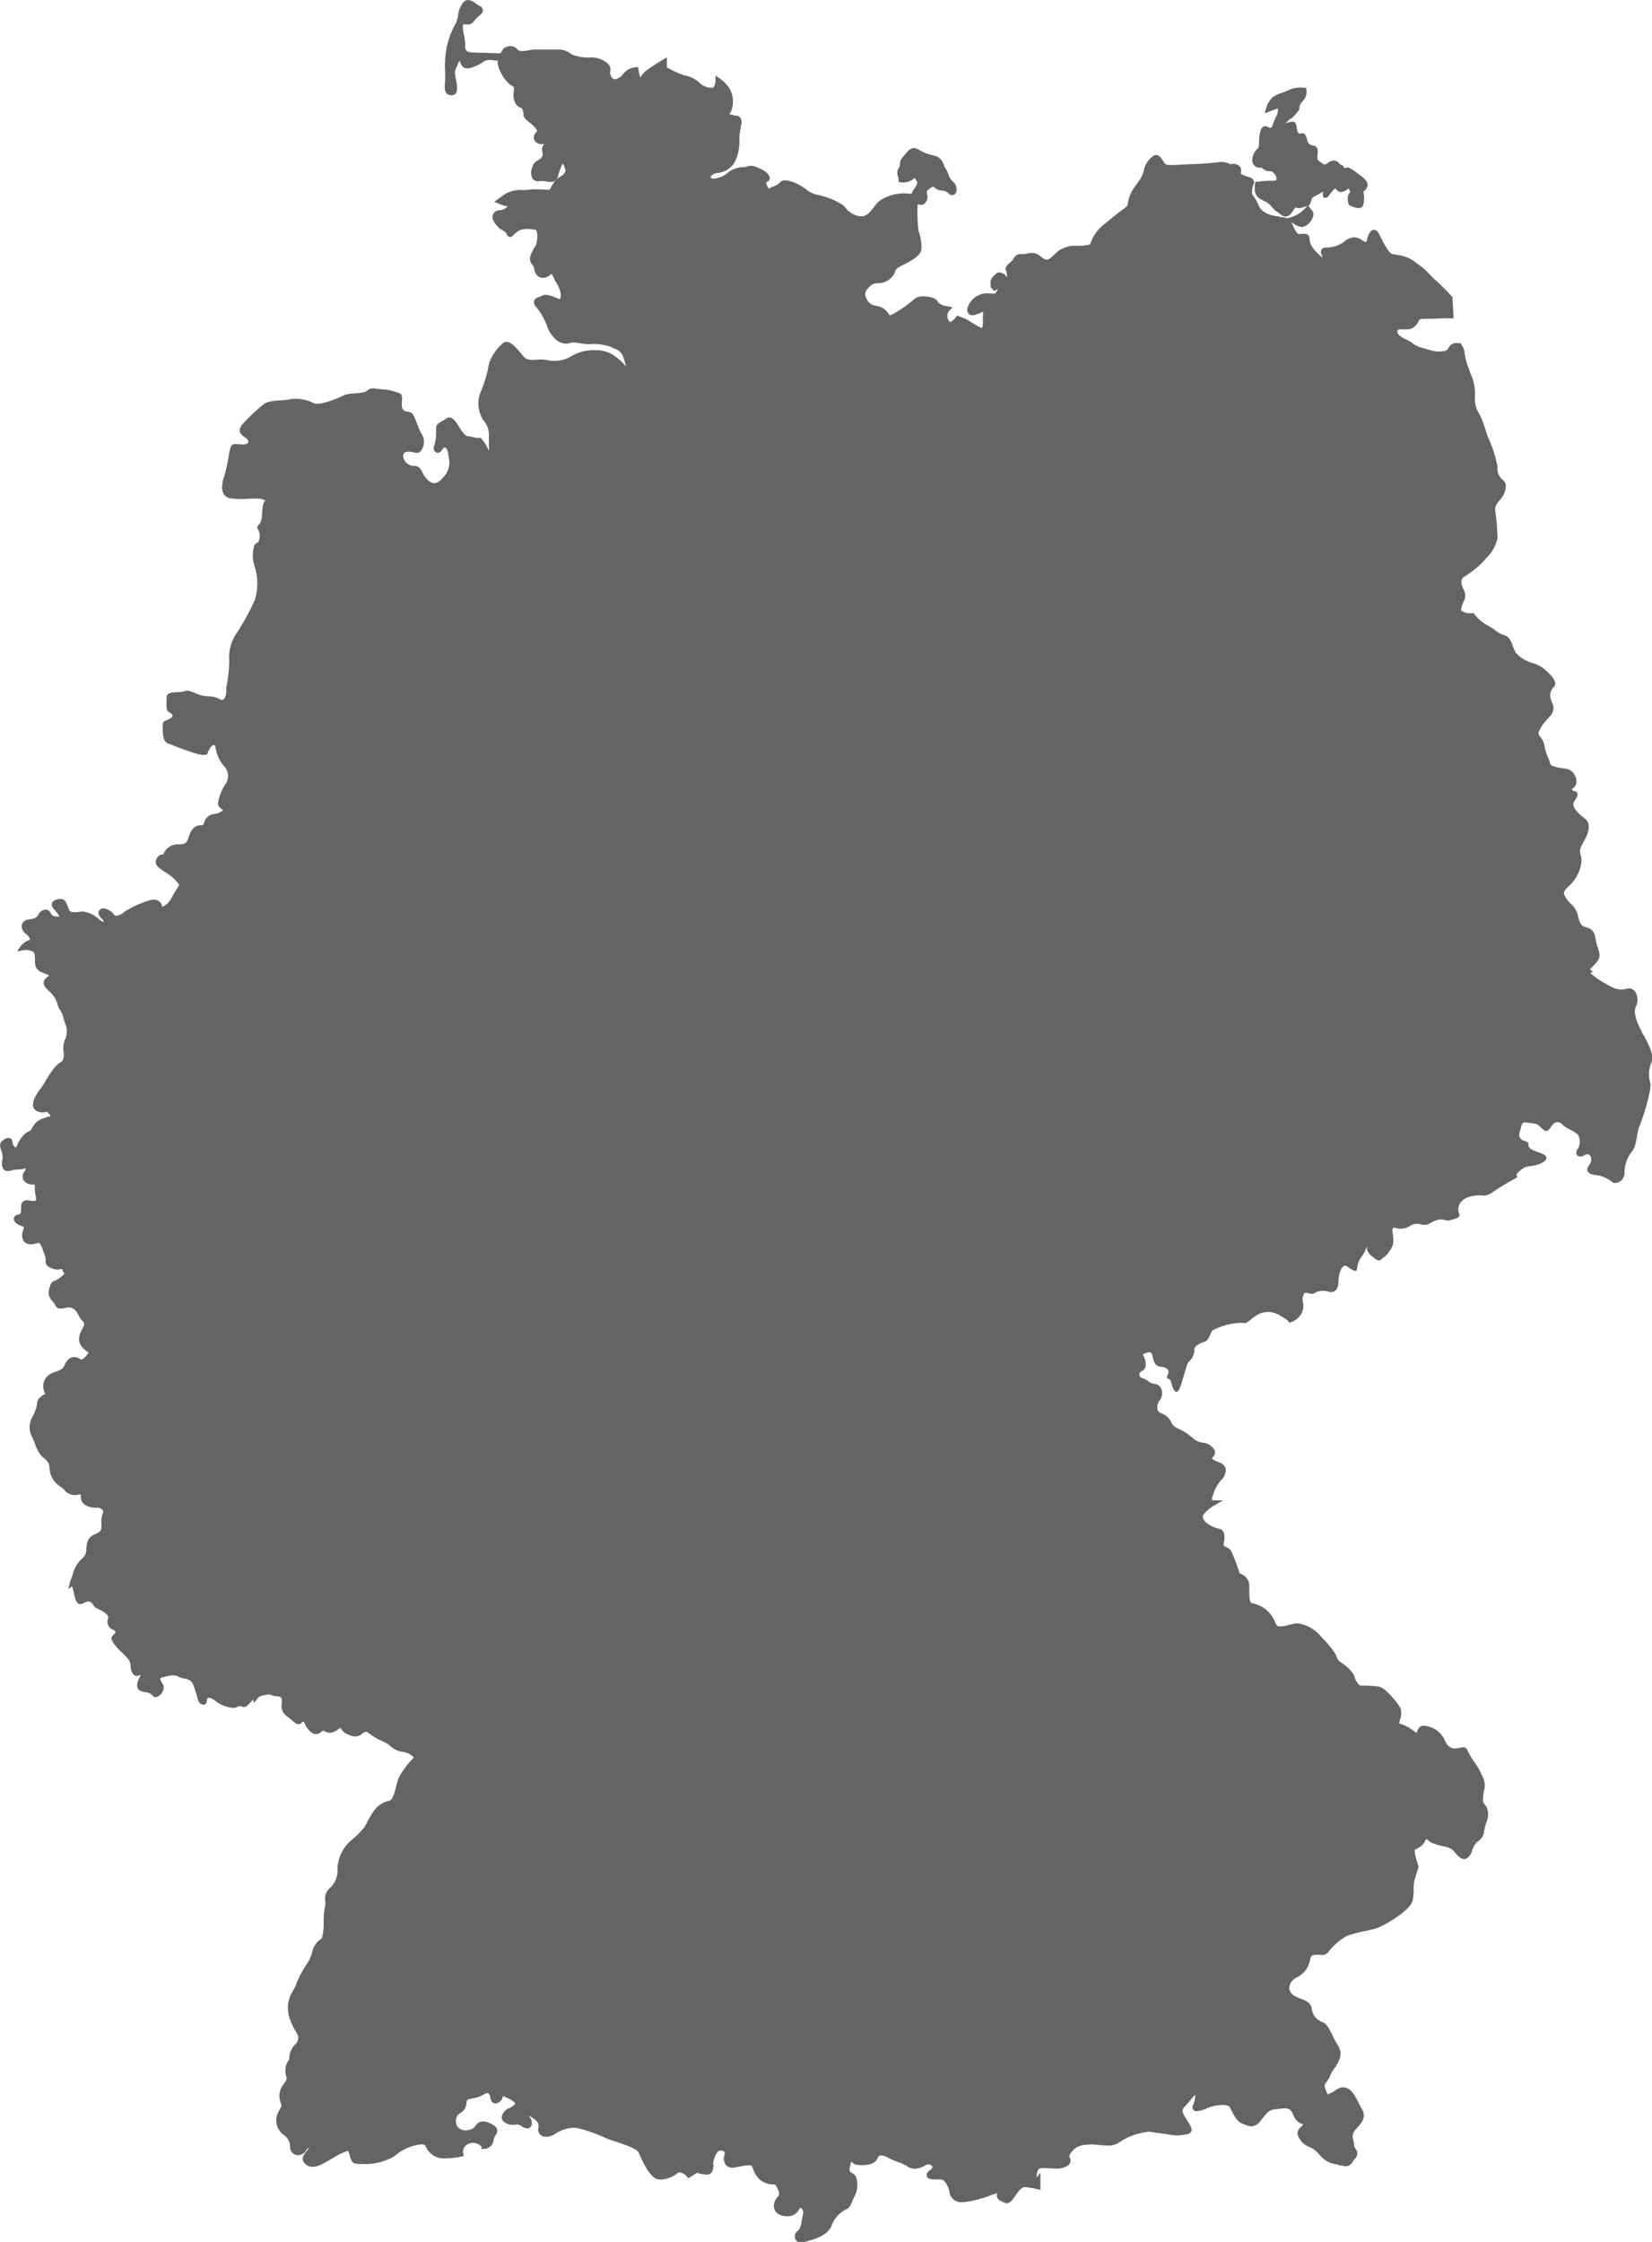 <svg id="Gruppe_2" data-name="Gruppe 2" xmlns="http://www.w3.org/2000/svg" xmlns:xlink="http://www.w3.org/1999/xlink" width="119.167" height="161.681" viewBox="0 0 119.167 161.681">
  <defs>
    <clipPath id="clip-path">
      <rect id="Rechteck_79" data-name="Rechteck 79" width="119.167" height="161.681" fill="#646464"/>
    </clipPath>
  </defs>
  <g id="Gruppe_1" data-name="Gruppe 1" clip-path="url(#clip-path)">
    <path id="Pfad_5" data-name="Pfad 5" d="M118.573,74.7c-.281-.566-.845-1.555-.563-2.121s0-1.483-.707-1.271-1.273-.283-1.7-.495a5.7,5.7,0,0,1-.895-.651l.2-.068-.222-.2a4.132,4.132,0,0,0,.5-.525c.268-.354.25-.5.028-1.162a3.737,3.737,0,0,1-.115-.475c-.07-.37-.136-.721-.655-.85-.439-.11-.5-.351-.627-.876l-.011-.045a1.67,1.67,0,0,0-.506-.8,2.153,2.153,0,0,1-.362-.445c-.212-.37-.168-.414.252-.832a2.789,2.789,0,0,0,.9-1.855c-.018-.127-.04-.235-.06-.333a.864.864,0,0,1,.042-.686c.028-.058.066-.126.107-.2.276-.5.738-1.341.118-1.8-.694-.522-.942-.932-.735-1.221.225-.317.281-.476.213-.607a.223.223,0,0,0-.2-.12h-.006c-.065-.024-.167-.078-.19-.148l0,0c.012-.012.032-.026.047-.038a.894.894,0,0,0,.214-.216.753.753,0,0,0-.011-.677.851.851,0,0,0-.609-.534l-.2-.031c-.26-.038-.952-.141-.986-.314a2.935,2.935,0,0,0-.173-.5,3.224,3.224,0,0,1-.25-.826,1.193,1.193,0,0,0-.285-.612c-.14-.182-.2-.257-.086-.481a2.763,2.763,0,0,1,.511-.746c.071-.078.15-.166.241-.277a.827.827,0,0,0,.165-1c-.018-.05-.04-.1-.059-.165a.872.872,0,0,1,.145-.919.343.343,0,0,0,.141-.277c.007-.346-.493-.818-.914-1.153a2.8,2.8,0,0,0-.687-.325,2.485,2.485,0,0,1-1.243-.751,3.732,3.732,0,0,1-.24-.546c-.125-.335-.231-.624-.65-.744a1.655,1.655,0,0,1-.577-.317,3.664,3.664,0,0,0-.593-.377,3.1,3.1,0,0,1-.922-.792l-.062-.081-.1.006s-.036,0-.087,0a.984.984,0,0,1-.68-.177.172.172,0,0,1-.025-.161,2.707,2.707,0,0,1,.169-.5.849.849,0,0,0,.027-.825c-.316-.635-.162-.846.007-.958a7.089,7.089,0,0,0,1.456-1.171l.13-.16a2.93,2.93,0,0,0,.829-1.443,16.277,16.277,0,0,0-.144-1.867c-.057-.343-.023-.5.313-.908a1.531,1.531,0,0,0,.434-1.019.651.651,0,0,0-.25-.45,1.048,1.048,0,0,1-.353-.841v-.19H108a8.825,8.825,0,0,0-.574-1.824,4.674,4.674,0,0,1-.257-.7c-.094-.29-.19-.591-.291-.825-.045-.106-.1-.218-.158-.335a2.026,2.026,0,0,1-.328-1.24,3.45,3.45,0,0,0-.324-1.71c-.046-.126-.086-.234-.1-.29l0-.016-.007-.014a4.091,4.091,0,0,1-.3-1.069,1.4,1.4,0,0,0-.245-.687l-.056-.091h-.123a.963.963,0,0,0-.17-.016.609.609,0,0,0-.529.279l-.041.061a.421.421,0,0,1-.368.246,1.7,1.7,0,0,1-.328.032,2.356,2.356,0,0,1-.741-.132c-.113-.037-.228-.07-.342-.1a2.013,2.013,0,0,1-.758-.32,1.991,1.991,0,0,0-.492-.3,2.216,2.216,0,0,1-.47-.275.511.511,0,0,1-.216-.362l.024-.021c.1-.09.1-.093.392-.093h.244a.783.783,0,0,0,.668-.269,1.172,1.172,0,0,0,.211-.3c.071-.131.088-.162.237-.175.186-.017.351-.017.526-.017s.382,0,.636-.018c.14-.01.331-.015.568-.015.127,0,.254,0,.369,0l.2,0-.011-.2-.07-1.259,0-.068-.046-.051a16.288,16.288,0,0,0-1.157-1.153,4.03,4.03,0,0,1-.393-.383,4.811,4.811,0,0,0-.745-.683c-.1-.064-.183-.129-.265-.192a2.457,2.457,0,0,0-1.145-.543c-.144-.029-.259-.046-.354-.06-.342-.052-.363-.055-.657-.494a5.812,5.812,0,0,1-.387-.707c-.171-.352-.284-.585-.513-.585a.286.286,0,0,0-.093.016c-.237.079-.377.492-.457.869a.834.834,0,0,1-.3-.141,1.043,1.043,0,0,0-.583-.206,1.263,1.263,0,0,0-.774.358,2.244,2.244,0,0,1-1.292.381.311.311,0,0,0-.285.141c-.1.161-.017.366.093.587a2.433,2.433,0,0,1-.381-.319c-.509-.509-.579-.813-.579-1.067,0-.08-.029-.341-.406-.341-.064,0-.135.006-.205.014s-.115.012-.166.012a.2.2,0,0,1-.06-.005,2.116,2.116,0,0,1-.356-.611c-.036-.079-.07-.153-.1-.213l0-.009c.053.029.105.062.158.095a1.121,1.121,0,0,0,.575.227.549.549,0,0,0,.246-.058,1.211,1.211,0,0,0,.587-.761.44.44,0,0,0-.114-.391A.827.827,0,0,1,94.494,15l-.115-.189.012,0,.076-.031L94.5,14.7l.012-.032.009-.024c.031-.078.052-.143.071-.2.057-.173.067-.2.331-.336.134-.066.227-.12.3-.161a.527.527,0,0,1,.244-.1c-.012.034-.024.072-.035.115a.26.26,0,0,0,.029.232l.057.072.1,0c.116,0,.171-.072.319-.266a2.438,2.438,0,0,1,.361-.41.191.191,0,0,1,.024-.017l.029.038a.549.549,0,0,0,.267.22.347.347,0,0,0,.112.018,1,1,0,0,0,.546-.262.873.873,0,0,1,.119.279c-.28.219-.152.726-.122.828l.021.075.068.038a1.605,1.605,0,0,0,.627.2.339.339,0,0,0,.355-.253,1.954,1.954,0,0,0,0-.936h0a.757.757,0,0,0,.264-.3c.186-.372-.211-.669-.562-.93-.066-.05-.133-.1-.2-.149a2.823,2.823,0,0,0-.536-.34l-.07-.034-.073.024a.5.5,0,0,1-.148.031c-.032,0-.043,0-.119-.126l-.04-.067-.076-.02a.422.422,0,0,1-.215-.174l-.025-.034-.037-.02c-.023-.012-.037-.02-.054-.03a.489.489,0,0,0-.249-.072.689.689,0,0,0-.383.151,1.085,1.085,0,0,1-.21.116.215.215,0,0,1-.075.016c-.052,0-.1-.037-.192-.107a1.7,1.7,0,0,0-.207-.144c-.124-.07-.121-.221-.084-.572l0-.02c.037-.372-.11-.48-.343-.527a.9.9,0,0,1-.1-.026c-.16-.054-.249-.084-.335-.431-.048-.191-.108-.428-.335-.428a.411.411,0,0,0-.118.021.278.278,0,0,1-.084.016c-.076,0-.172-.15-.2-.429-.018-.176-.045-.442-.31-.442a.781.781,0,0,0-.194.035l-.115.029a.637.637,0,0,0-.227.085,2.184,2.184,0,0,0,.2-.186.9.9,0,0,1,.208-.175c.056-.023.17-.07.584-.6l.041-.052V7.848a.731.731,0,0,1,.252-.562.943.943,0,0,0,.263-.808l-.027-.134-.135-.017a2.109,2.109,0,0,0-.25-.013,1.96,1.96,0,0,0-.848.172,4.607,4.607,0,0,1-.507.207A2.456,2.456,0,0,0,91.824,7a1.713,1.713,0,0,0-.492.807l-.1.358.35-.128.593-.216a1,1,0,0,1-.12.588,5.217,5.217,0,0,0-.222.52l-.082.217-.052.059a.042.042,0,0,1-.039.018A.384.384,0,0,1,91.5,9.17a.5.5,0,0,0-.225-.069c-.253,0-.332.282-.366.4a2.852,2.852,0,0,0-.084.719v.028l-.006.111a.689.689,0,0,1-.073.331,1.168,1.168,0,0,0-.409.842.522.522,0,0,0,.44.555l.17.023.012-.053.025.008s.03.027.049.044a.828.828,0,0,0,.623.247c.183,0,.426.3.426.533,0,.055,0,.148-.215.148a7.128,7.128,0,0,0-1.148.071h-.156l-.03.173c-.014.158-.022.291-.022.4a.8.8,0,0,0,.53.732l.061.034.122.068a1.327,1.327,0,0,1,.489.372,1.671,1.671,0,0,0,.463.424c.072.051.153.108.248.181a.507.507,0,0,0,.314.123c.245,0,.394-.212.538-.417.037-.053.076-.109.119-.163a.987.987,0,0,1,.066-.078.547.547,0,0,0,.225.049.638.638,0,0,0,.077,0,2.434,2.434,0,0,0,.54-.166l-.115.133-.033.04-.028.035a2.392,2.392,0,0,1-.963.61l-.325.08a1.478,1.478,0,0,0-.538-.084v-.041a3.146,3.146,0,0,1-.551-.092,1.52,1.52,0,0,1-.876-.534,5.152,5.152,0,0,0-.555-1,1.609,1.609,0,0,1,.14-.782l.034-.1-.069-.082c-.058-.17-.252-.232-.477-.3-.367-.119-.471-.186-.441-.289a.447.447,0,0,0-.056-.412.625.625,0,0,0-.526-.2h-.094l-.03.039-.183-.081a1.332,1.332,0,0,0-.506-.1,1.632,1.632,0,0,0-.226.016c-.493.07-1.534.14-1.952.14-.129,0-.318.012-.537.026-.274.017-.585.037-.844.037a1.232,1.232,0,0,1-.443-.043.907.907,0,0,1-.225-.276c-.12-.188-.257-.4-.485-.4a.365.365,0,0,0-.165.041,1.668,1.668,0,0,0-.733,1.107,2.274,2.274,0,0,1-.4.8c-.042.06-.088.126-.137.2a2.7,2.7,0,0,0-.6,1.308c0,.2-.125.293-.364.463l-.127.092c-.207.157-.675.535-1.051.839l-.367.3a2.931,2.931,0,0,0-.767,1.148l-.008.026c-.04.124-.047.146-.471.2-.146.018-.3.021-.47.025a2.092,2.092,0,0,0-1.4.372c-.112.1-.209.188-.3.272-.244.231-.378.35-.528.35a.39.39,0,0,1-.121-.022.941.941,0,0,1-.3-.188.955.955,0,0,0-.654-.274,1.285,1.285,0,0,0-.276.033,2.161,2.161,0,0,1-.479.054.539.539,0,0,0-.56.317,1.425,1.425,0,0,1-.279.306.916.916,0,0,0-.3.378l-.021.068.028.065a.987.987,0,0,1,.078.543.563.563,0,0,0-.319-.3.494.494,0,0,0-.221-.062.409.409,0,0,0-.3.157c-.03.03-.066.065-.113.105a.637.637,0,0,0-.215.611c0,.043.006.088.006.135v.078l.055.055.106.106.1.1.127-.073c.018-.011.094-.056.19-.119a1.175,1.175,0,0,0-.13.177l-.033.056a1.363,1.363,0,0,1-.09.14h-.044l-.095,0c-.057,0-.126,0-.212,0a1.476,1.476,0,0,0-1.347.492c-.213.256-.4.619-.282.87a.354.354,0,0,0,.339.2.857.857,0,0,0,.3-.063,4.137,4.137,0,0,0,.405-.166.258.258,0,0,1,.07-.022v0a3.956,3.956,0,0,0-.025.433c0,.058,0,.116,0,.173a1.471,1.471,0,0,1-.05.562.464.464,0,0,1-.171-.058,6.519,6.519,0,0,1-.62-.355,3.109,3.109,0,0,0-.525-.287l-.354-.141-.137-.054-.087.119c-.1.142-.309.339-.424.339-.033,0-.067-.034-.1-.1a.6.6,0,0,1,.036-.7l.242-.254-.343-.065a1.345,1.345,0,0,1-.7-.283c-.087-.347-.712-.438-1.032-.438a1.02,1.02,0,0,0-.7.209,8.241,8.241,0,0,1-1.561,1.089,1.757,1.757,0,0,1-.2.072,1.67,1.67,0,0,1-.127-.194,1.226,1.226,0,0,0-.847-.492,2.517,2.517,0,0,1-.312-.092.953.953,0,0,1-.433-.56.514.514,0,0,1,.025-.431c.265-.4.5-.551.833-.551a1.3,1.3,0,0,0,1.244-.789c.051-.249.236-.353.534-.5l.073-.036c.634-.313,1.231-.662,1.3-1.092a3.254,3.254,0,0,0-.17-1.252c-.018-.064-.033-.121-.045-.167a11.34,11.34,0,0,1-.065-1.51c0-.071.006-.152.012-.236,0-.047.007-.093.01-.141a.393.393,0,0,0,.229.075.424.424,0,0,0,.329-.167.675.675,0,0,0,.124-.557c-.059-.292-.059-.292.271-.512a.359.359,0,0,1,.167-.077c.017,0,.044.024.088.064a.685.685,0,0,0,.3.181,1.872,1.872,0,0,0,.246.041.615.615,0,0,1,.444.191.393.393,0,0,0,.279.133.318.318,0,0,0,.3-.23.714.714,0,0,0-.251-.75,1.111,1.111,0,0,1-.319-.523,1.683,1.683,0,0,0-.215-.432,1,1,0,0,1-.117-.245.922.922,0,0,0-.694-.672,3.33,3.33,0,0,1-1.08-.4.761.761,0,0,0-.388-.139c-.246,0-.407.19-.7.533-.272.316-.3.45-.3.616a.549.549,0,0,1-.075.268.7.7,0,0,0-.064.64.587.587,0,0,1,.044.223v.161l.158.027a1.054,1.054,0,0,0,.154.01,1.243,1.243,0,0,0,.772-.261c.035-.028.061-.047.082-.061l.006.011a1.609,1.609,0,0,0,.138.228c.1.138-.111.445-.226.61-.024.033-.045.064-.063.091a.45.45,0,0,0-.076.2c-.1,0-.2-.008-.289-.015s-.2-.016-.311-.016a2.391,2.391,0,0,0-.4.034,2.929,2.929,0,0,0-1.36.534,2.262,2.262,0,0,0-.351.4c-.245.325-.523.692-.931.692-.022,0-.044,0-.066,0a1.62,1.62,0,0,1-1.1-.657c-.046-.053-.088-.1-.125-.137a5.182,5.182,0,0,0-1.872-.76,1.956,1.956,0,0,1-.831-.41c-.1-.069-.2-.14-.3-.2A2.9,2.9,0,0,0,56.667,13a.492.492,0,0,0-.422.182,1.17,1.17,0,0,1-.421.247,2.359,2.359,0,0,0-.361.18c-.011-.022-.025-.044-.039-.066-.182-.272-.155-.374-.151-.384s.008-.022.052-.037a.282.282,0,0,0,.2-.264c.007-.251-.314-.537-.616-.658-.062-.024-.122-.051-.179-.078a1.4,1.4,0,0,0-.574-.166.759.759,0,0,0-.357.09,2.092,2.092,0,0,0-1.214.337,1.9,1.9,0,0,1-1.079.5.411.411,0,0,1-.186-.037c-.023-.011-.075-.041-.072-.066a.534.534,0,0,1,.378-.285l.084-.016a1.646,1.646,0,0,0,1.245-.711,3.249,3.249,0,0,0,.378-1.649,4.082,4.082,0,0,1,.081-.806c.018-.108.039-.227.06-.368A.614.614,0,0,0,53.4,8.48a.463.463,0,0,0-.356-.147.558.558,0,0,1-.119-.018c-.086-.028-.2-.056-.31-.08a1.253,1.253,0,0,0,.224-.561A1.875,1.875,0,0,0,52.6,6.349a2.6,2.6,0,0,0-.694-.7l-.295-.2V5.81s-.016.517-.234.517a1.244,1.244,0,0,1-.926-.368,2.163,2.163,0,0,0-1.073-.524l-.068-.019a7.181,7.181,0,0,1-1.206-.563V4.138l-.285.166A14.061,14.061,0,0,0,46.6,5.1a2.078,2.078,0,0,0-.384.438l-.032.044a3.026,3.026,0,0,1-.125-.57l-.021-.166H45.87a1.288,1.288,0,0,0-.923.492.9.9,0,0,1-.588.375.274.274,0,0,1-.24-.146.643.643,0,0,1-.1-.457.572.572,0,0,0-.137-.491,1.811,1.811,0,0,0-1.193-.479A3.436,3.436,0,0,1,41.3,3.952l-.153-.095a1.383,1.383,0,0,0-.861-.285H38.522a2.177,2.177,0,0,0-.339.044,3.005,3.005,0,0,1-.513.063.418.418,0,0,1-.34-.106.635.635,0,0,0-.506-.25.9.9,0,0,0-.455.139l-.025.017-.019.025a2.61,2.61,0,0,0-.216.34l-2.031-.059c-.129,0-.405-.045-.472-.178a.6.6,0,0,1-.05-.313,2.946,2.946,0,0,0-.074-.7c-.174-.777-.057-.838-.056-.839a.183.183,0,0,1,.052-.006c.032,0,.065,0,.1.007s.1.009.143.009a.566.566,0,0,0,.516-.3,1.317,1.317,0,0,1,.283-.284c.17-.142.331-.276.31-.47a.39.39,0,0,0-.245-.292A2.282,2.282,0,0,1,34.29.229.962.962,0,0,0,33.773,0a.512.512,0,0,0-.425.265,1.9,1.9,0,0,0-.312.925l-.129.45a5.737,5.737,0,0,0-.716,1.947,7.163,7.163,0,0,0-.083,1.579c0,.129.008.249.008.363s-.009.25-.018.375c-.03.417-.06.848.3.938a.738.738,0,0,0,.185.027.352.352,0,0,0,.282-.124c.124-.149.137-.4.046-.9l-.016-.09c-.106-.584-.106-.584.04-.919l.036-.083.021-.049c.051-.119.109-.255.159-.355.007.019.014.039.02.059.074.221.176.524.54.524a1.019,1.019,0,0,0,.353-.076,2.8,2.8,0,0,0,.695-.325c.048-.031.1-.067.184-.116a.715.715,0,0,1,.378-.089,2.687,2.687,0,0,1,.311.025,2.43,2.43,0,0,0,.273.022h.008a.786.786,0,0,0,.024.365,2.79,2.79,0,0,0,.768,1.289c.088.07.163.119.226.161.166.109.166.109.129.371-.086.611.117,1.1.494,1.2.143.035.209.333.209.523,0,.217.235.4.507.614a2,2,0,0,1,.3.267,1.4,1.4,0,0,0,.1.134c.1.113.1.121-.024.279a.485.485,0,0,0-.1.534.576.576,0,0,0,.54.282.9.9,0,0,0,.162-.015c-.01.016-.022.032-.036.051a.647.647,0,0,0-.085.551.38.38,0,0,1-.053.364.8.8,0,0,1-.269.217.739.739,0,0,0-.4.476.934.934,0,0,0,.01.84.486.486,0,0,0,.42.194.9.9,0,0,0,.129-.01.8.8,0,0,1,.116-.008,2.206,2.206,0,0,1,.329.034,1.978,1.978,0,0,0,.307.033.511.511,0,0,0,.534-.407,4.438,4.438,0,0,1,.348-.926,2.753,2.753,0,0,1,.141.31c.068.168.1.39-.275.613a1.619,1.619,0,0,0-.663.708l-.038.064a1.472,1.472,0,0,1-.131.2l-.032,0c-.028,0-.06,0-.1,0s-.138,0-.241-.01c-.175-.01-.393-.021-.612-.021a3.21,3.21,0,0,0-.521.034,2.984,2.984,0,0,1-.418.022,2.19,2.19,0,0,0-1.286.292l-.494.354-.273.2.308.132a3.5,3.5,0,0,0,.664.209c-.038.029-.083.061-.136.1a.739.739,0,0,1-.448.169.52.52,0,0,0-.44.224c-.3.4.322.99.45,1.1l.013.011.015.009.083.051c.289.173.359.219.4.342a.241.241,0,0,0,.231.188c.112,0,.185-.073.279-.166a1.408,1.408,0,0,1,.453-.33,1.271,1.271,0,0,1,.492-.079,3.461,3.461,0,0,1,.661.074,1.186,1.186,0,0,1,.066.659c-.043.388-.078.438-.159.558a2.318,2.318,0,0,0-.175.3c-.226.452-.258.679.018,1.046a.346.346,0,0,1,.1.215.844.844,0,0,0,.1.321.589.589,0,0,0,.529.355.872.872,0,0,0,.536-.221.259.259,0,0,1,.107-.063,1.4,1.4,0,0,1,.106.212c.021.047.043.095.066.141.048.1.1.194.161.29a2.188,2.188,0,0,1,.248.519,1.038,1.038,0,0,1,.026.64s-.005.007-.024.007a.3.3,0,0,1-.1-.024c-.1-.039-.2-.075-.278-.108a1.757,1.757,0,0,0-.618-.172.694.694,0,0,0-.316.077,1.561,1.561,0,0,1-.172.07c-.155.057-.329.122-.378.3a.481.481,0,0,0,.135.415,4.262,4.262,0,0,1,.68,1.086c.044.1.082.2.117.283a2.231,2.231,0,0,0,.489.837,1.244,1.244,0,0,0,.864.453,1.03,1.03,0,0,0,.319-.054.706.706,0,0,1,.225-.03,3.232,3.232,0,0,1,.5.057,3.757,3.757,0,0,0,.592.065,1.458,1.458,0,0,0,.187-.011,4.058,4.058,0,0,1,1.373.185,2.347,2.347,0,0,0,.306.144.927.927,0,0,1,.67.666c.077.258.143.472.2.647a3.931,3.931,0,0,0-.653-.63,2.23,2.23,0,0,0-1.555-.565,3.217,3.217,0,0,0-1.625.353,2.424,2.424,0,0,1-1.907.353c-.778-.141-1.272.212-1.7-.283s-1.06-1.413-1.554-.847a3.38,3.38,0,0,0-.919,1.413,8.9,8.9,0,0,1-.636,2.119,2.265,2.265,0,0,0,.212,1.908,1.6,1.6,0,0,1,.424,1.131v1.13a2.924,2.924,0,0,0-.494-.848c-.282-.282,0,0-.565-.142s-.565,0-.917-.493-.637-1.2-1.131-.849-.707.282-.707.778a3.123,3.123,0,0,1-.141,1.2c-.142.353.281.707.565.282s.424-.071.5.565a1.468,1.468,0,0,1-.355,1.343c-.353.424-.706.707-1.2.211s-.354-.987-.99-.987-.989-.85-.564-.99.917.283,1.129-.141a1.06,1.06,0,0,0,0-1.2c-.282-.5-.423-1.132-.635-1.413s-.777,0-.777-.636.14-.777-.354-.919a3.5,3.5,0,0,0-.989-.211c-.423,0-.847-.212-1.13.071s-1.272.14-1.7.352-1.766.777-2.19.566a2.8,2.8,0,0,0-1.7-.283c-.495.141-1.554,0-1.978.424a14.241,14.241,0,0,0-1.485,1.413c-.282.424-.212.636.212.918s.283.565-.353.5-.636,0-.778.565a14.016,14.016,0,0,1-.352,1.7c-.211.566-.353,1.484.424,1.624s1.978-.07,2.332.073.07,0,0,.564,0,.989-.283,1.273.142.353.071.919-.284.211-.424.706a2.481,2.481,0,0,0,.07,1.413,3.978,3.978,0,0,1,0,2.4,17.961,17.961,0,0,1-1.273,2.331,3.037,3.037,0,0,0-.565,2.049,10.954,10.954,0,0,1-.212,1.908c0,.281,0,1.132-.493.847s-.849-.14-1.343-.281-.848-.425-1.2-.284-1.273-.07-1.273.425-.07.919.142,1.059.493.283.07.5-.495.141-.495.564,0,1.06.352,1.2,1.272.493,1.7.635,1.131.353,1.2.071.495-.918.566-.353a2.633,2.633,0,0,0,.707,1.412,1.055,1.055,0,0,1,0,1.2c-.282.353-.636,1.343-.5,1.554a1.425,1.425,0,0,0,.333.315h0a1.322,1.322,0,0,1-.642.273.8.8,0,0,0-.714.589c-.019.049-.04.1-.065.15s-.032.056-.175.065a.817.817,0,0,0-.476.15,1.459,1.459,0,0,0-.4.684,1.371,1.371,0,0,1-.186.393c-.15.15-.282.156-.716.156a1.105,1.105,0,0,0-.944.741.342.342,0,0,0-.083-.01.424.424,0,0,0-.325.194.528.528,0,0,0-.13.411c.037.222.243.375.528.567l.146.1a3.2,3.2,0,0,1,.8.637c.048.064.093.115.131.159a.568.568,0,0,1,.077.1.451.451,0,0,1-.078.17c-.068.113-.121.2-.169.273a5.482,5.482,0,0,0-.333.586,1.328,1.328,0,0,1-.641.577.591.591,0,0,0-.6-.523,1.1,1.1,0,0,0-.348.064A7.651,7.651,0,0,0,9,65.733a1.055,1.055,0,0,1-.6.306.2.2,0,0,1-.172-.079,1.116,1.116,0,0,0-.766-.454.339.339,0,0,0-.34.228c-.069.208.08.369.2.5.068.073.161.174.148.223a.258.258,0,0,1-.01.032,1.068,1.068,0,0,1-.324-.205,2.039,2.039,0,0,0-1.185-.547,1,1,0,0,0-.165.014,2.4,2.4,0,0,1-.383.037c-.221,0-.357-.049-.406-.146-.036-.073-.07-.164-.1-.251-.1-.263-.208-.562-.49-.562-.119,0-.518.019-.639.263a.361.361,0,0,0,.063.394c.039.052.092.117.151.188a3.539,3.539,0,0,1,.32.428c-.471,0-.562-.083-.644-.249a.425.425,0,0,0-.378-.259.641.641,0,0,0-.527.4c-.1.192-.288.252-.71.322a.536.536,0,0,0-.472.366.687.687,0,0,0,.314.676c.217.173.282.324.273.383,0,.031-.048.055-.084.069a1.288,1.288,0,0,0-.583.424l-.255.38.45-.089a1.106,1.106,0,0,1,.183-.014,1.146,1.146,0,0,1,.417.075c.223.09.234.233.234.672s.081.7.543.883l.118.046a1.975,1.975,0,0,1,.362.166.346.346,0,0,1-.034.029c-.2.158-.351.282-.362.479s.114.348.346.58a1.933,1.933,0,0,1,.655.962,1.283,1.283,0,0,0,.19.444,1.744,1.744,0,0,1,.236.554c.032.127.07.251.108.372A1.409,1.409,0,0,1,4.721,74.9a1.666,1.666,0,0,0-.134.967,1.168,1.168,0,0,1-.018.473.469.469,0,0,1-.231.289,2.094,2.094,0,0,0-.517.5,8.853,8.853,0,0,0-.549.844,5.086,5.086,0,0,1-.366.566c-.1.125-.6.776-.52,1.232a.456.456,0,0,0,.217.32.9.9,0,0,0,.468.132,1.126,1.126,0,0,0,.377-.071l-.049.035.157.158a.367.367,0,0,1,.081.169,1.231,1.231,0,0,0-.371.087l-.1.04a1.317,1.317,0,0,0-.844.687c-.1.2-.119.2-.185.233a1.241,1.241,0,0,0-.329.2,2.173,2.173,0,0,0-.557.8c-.039.082-.074.155-.1.206a.425.425,0,0,1-.233-.295c0-.382-.237-.411-.311-.411a.734.734,0,0,0-.416.189c-.279.208-.179.487-.105.691a1.288,1.288,0,0,1,.1.449c0,.1-.01.211-.021.313a.8.8,0,0,0,.091.628.392.392,0,0,0,.3.121.9.9,0,0,0,.215-.03,3.089,3.089,0,0,1,.659-.095,1.278,1.278,0,0,0,.346-.05.132.132,0,0,1,.046-.008.074.074,0,0,1,.037.007.4.4,0,0,1-.089.209.567.567,0,0,0-.08.61.728.728,0,0,0,.662.321c.113,0,.138.017.139.018a1.246,1.246,0,0,1,.024.357,2.29,2.29,0,0,0,.053.424.837.837,0,0,1,.027.355.11.11,0,0,1-.062.023.745.745,0,0,1-.127.01,1.935,1.935,0,0,1-.249-.021,1.733,1.733,0,0,0-.219-.019.423.423,0,0,0-.29.1.424.424,0,0,0-.122.331c0,.48-.027.558-.2.594-.251.049-.32.177-.333.275-.031.222.216.4.429.5a1.5,1.5,0,0,0,.189.078.612.612,0,0,1,.106.045.707.707,0,0,1-.039.221.926.926,0,0,0,0,.756.6.6,0,0,0,.424.258.7.7,0,0,0,.138.013,1.354,1.354,0,0,0,.35-.059.927.927,0,0,1,.2-.039c.038,0,.065,0,.1.068a1.5,1.5,0,0,1,.195.414c.03.088.069.208.142.4a.96.96,0,0,1,.066.4c0,.27.061.408.47.559a1.1,1.1,0,0,0,.392.076,1.181,1.181,0,0,0,.271-.035l.047-.009a.481.481,0,0,1,.025.063.884.884,0,0,0,.154.285c-.061.061-.169.155-.24.218a1.276,1.276,0,0,1-.439.273c-.219.083-.308.171-.4.531a.862.862,0,0,0,.2.945c.035.04.072.083.11.133a1.014,1.014,0,0,1,.089.146.407.407,0,0,0,.4.267,1.972,1.972,0,0,0,.406-.06.908.908,0,0,1,.2-.023c.34,0,.529.24.723.629a1.528,1.528,0,0,0,.243.343c.14.159.177.2.04.477-.276.55-.407.858-.135,1.313a.841.841,0,0,0,.113.143l0,.009.085.073h0l.242.21,0-.023a.418.418,0,0,1,.1.094.467.467,0,0,1-.036.055l-.021.025c-.171.215-.319.4-.447.4a.275.275,0,0,1-.136-.046.771.771,0,0,0-.395-.122c-.3,0-.543.213-.724.634-.106.247-.362.336-.633.429a1.567,1.567,0,0,0-.437.2,1.033,1.033,0,0,0-.339,1.3c.01.021.029.058.046.095a1.2,1.2,0,0,0-.277.168c-.243.193-.282.273-.31.486a2.1,2.1,0,0,1-.1.448c-.054.161-.123.321-.19.475a1.505,1.505,0,0,0-.149,1.375,4.934,4.934,0,0,1,.292.667A2.539,2.539,0,0,0,2.99,105c.068.067.134.124.2.177a.857.857,0,0,1,.382.7,1.665,1.665,0,0,0,.8,1.343,1.429,1.429,0,0,1,.268.228.972.972,0,0,0,.713.372.932.932,0,0,0,.131-.009,2.468,2.468,0,0,1,.306-.034h.031a.948.948,0,0,1,.013.2c0,.458.435.755,1.108.755a.583.583,0,0,1,.472.168.289.289,0,0,1-.011.275,1.663,1.663,0,0,0-.089.711c.008.328,0,.5-.185.613-.093.053-.176.1-.25.134a.893.893,0,0,0-.621.78c-.016.111-.025.21-.033.3a.828.828,0,0,1-.267.655,2.182,2.182,0,0,0-.688,1.087,1.909,1.909,0,0,1-.108.323,2.386,2.386,0,0,0-.117.341l-.111.466.276-.183a.535.535,0,0,0,.034.15c.141.352.141,1.413.777,1.059s.636.213.919.353.989.425.847.779a.6.6,0,0,0,.353.777c.282.141.212.211,0,.423s-.07.424.282.848.991.848.991,1.272.21.918.564.777,0,.141-.07.565.142.566.637.636.423.354.7.354a.768.768,0,0,0,.566-.778c-.071-.282-.424-.564-.141-.635s.847-.282,1.2-.07.849.07,1.06.564a10.25,10.25,0,0,1,.353,1.131c.142.424.636.424.636.071s.282-.282.636,0,1.2.636,1.554.424.425.211.778-.143c.135-.134.267-.277.382-.4l.034.251.275-.313c.056-.063.1-.115.128-.148a2.708,2.708,0,0,1,.693-.154.217.217,0,0,1,.082.01.967.967,0,0,0,.411.11c.283.034.4.068.424.186a1.739,1.739,0,0,1,.009.351.9.9,0,0,0,.356.906,3.391,3.391,0,0,1,.363.292c.192.169.331.292.494.292a.3.3,0,0,0,.253-.142.081.081,0,0,1,.068-.043.1.1,0,0,1,.088.068c.044.131.386.832.852.832a.464.464,0,0,0,.3-.108,1.6,1.6,0,0,1,.21-.153c-.006,0,.033.022.065.036s.1.047.172.076a.7.7,0,0,0,.258.052.975.975,0,0,0,.552-.223,1.892,1.892,0,0,1,.194-.121l.009,0a.758.758,0,0,1,.07.089.916.916,0,0,0,.4.347l.11.045a1.255,1.255,0,0,0,.485.131.8.8,0,0,0,.511-.2.5.5,0,0,1,.261-.139c.076,0,.182.073.351.209a4.144,4.144,0,0,0,.768.436,3.438,3.438,0,0,1,.508.274l.126.1a1.548,1.548,0,0,0,.978.435,1.433,1.433,0,0,1,.726.393l-.076.091a5.779,5.779,0,0,0-1.04,1.45,5.548,5.548,0,0,0-.163.565c-.105.42-.237.943-.489,1.016a1.8,1.8,0,0,0-1.084.7,5.944,5.944,0,0,0-.532.883c-.076.143-.141.267-.185.334a6.346,6.346,0,0,1-.95.945,2.881,2.881,0,0,0-.989,1.986,1.757,1.757,0,0,1-.567,1.478.962.962,0,0,0-.312.9,1.438,1.438,0,0,1-.032.47,5.184,5.184,0,0,0-.087,1.034,3.933,3.933,0,0,1-.131,1.2l-.029.022a1.5,1.5,0,0,0-.673,1,2.865,2.865,0,0,1-.433.9c-.1.154-.208.328-.325.541a6.671,6.671,0,0,0-.383.827,2.226,2.226,0,0,1-.239.492,2.267,2.267,0,0,0-.317,1.71,4.317,4.317,0,0,0,.53,1.235c.049.084.091.158.123.221a.609.609,0,0,1-.177.7,1.4,1.4,0,0,0-.421,1.073,1.336,1.336,0,0,0-.263,1.09c.1.346.1.346-.089.617-.029.043-.062.09-.1.145a1.312,1.312,0,0,0-.16,1.307c.076.188.056.222-.069.441-.041.07-.087.151-.137.251a1.29,1.29,0,0,0,.469,1.64,1.028,1.028,0,0,1,.4.811.968.968,0,0,0,.036.237.6.6,0,0,0,.561.376.668.668,0,0,0,.555-.33.861.861,0,0,1,.226-.254,1.039,1.039,0,0,1-.185.292,2.13,2.13,0,0,0-.228.339.47.47,0,0,0,.032.465.749.749,0,0,0,.652.326,1.193,1.193,0,0,0,.482-.109c.255-.114.584-.3.9-.485a4.982,4.982,0,0,1,1.139-.558c.052.023.112.239.14.343.066.239.141.51.378.57a2.927,2.927,0,0,0,.534.037,4.087,4.087,0,0,0,2.332-.583,3.451,3.451,0,0,1,1.9-.835c.184,0,.3.046.336.139a1.4,1.4,0,0,0,1.444.87,6.38,6.38,0,0,0,1.1-.121l.2-.034-.043-.193a.626.626,0,0,1,.386-.7.789.789,0,0,1,.319-.069.844.844,0,0,1,.616.276v.162h.19a.708.708,0,0,0,.681-.655.839.839,0,0,1,.137-.319.537.537,0,0,0,.114-.449c-.049-.159-.2-.284-.5-.422a1.3,1.3,0,0,0-.522-.141.636.636,0,0,0-.53.317.7.7,0,0,1-.184.189,1.078,1.078,0,0,1-.531.141.715.715,0,0,1-.568-.243.687.687,0,0,1-.113-.607.533.533,0,0,1,.251-.366.939.939,0,0,0,.5-.813c.01-.057.02-.113.033-.163a1.468,1.468,0,0,1,.419-.121,2.192,2.192,0,0,0,.774-.263.526.526,0,0,1,.278-.112c.131,0,.184.182.206.335.044.308.228.418.385.418a.629.629,0,0,0,.526-.54c.505.2.886.446.888.548a.946.946,0,0,1-.413.316.887.887,0,0,0-.532.513.447.447,0,0,0,.054.419.982.982,0,0,0,.747.279,1.176,1.176,0,0,0,.273-.029.111.111,0,0,1,.033,0,.719.719,0,0,1,.3.133.806.806,0,0,0,.4.157.323.323,0,0,0,.308-.206.731.731,0,0,0-.213-.718,1.368,1.368,0,0,1,.228.118c.525.328.529.543.48.79a.5.5,0,0,0,.1.422.584.584,0,0,0,.466.2,1.238,1.238,0,0,0,.642-.211,2.539,2.539,0,0,1,1.33-.44,1.665,1.665,0,0,1,.364.04,10.714,10.714,0,0,1,1.935.691,6.122,6.122,0,0,0,.687.248c.552.181,1.58.517,1.7.787.547,1.271,1,1.89,1.421,1.95a1.5,1.5,0,0,0,.216.016,2.112,2.112,0,0,0,1.186-.47.265.265,0,0,1,.152-.047.882.882,0,0,1,.52.3l.106.121.137-.086.488-.305a2.479,2.479,0,0,0,.664.13.432.432,0,0,0,.388-.164.79.79,0,0,0,.117-.409l.022,0-.03-.24s0-.01,0-.015v-.008a1.813,1.813,0,0,1,.345-.838.357.357,0,0,1,.206-.059.331.331,0,0,1,.259.1.184.184,0,0,1,.017.178.8.8,0,0,0,.072.739.585.585,0,0,0,.482.22.9.9,0,0,0,.154-.013l.249-.046a5.046,5.046,0,0,1,.822-.115.447.447,0,0,1,.16.019,1.771,1.771,0,0,1,.116.256,1.917,1.917,0,0,0,.4.68,1.549,1.549,0,0,0,.989.428.635.635,0,0,0,.151-.017,1.106,1.106,0,0,1,.317.576.353.353,0,0,1-.045.3.944.944,0,0,0-.315.77.7.7,0,0,0,.351.517,1.126,1.126,0,0,0,.572.142.9.9,0,0,0,.908-.526c.024-.073.058-.073.072-.073a.193.193,0,0,1,.136.08.438.438,0,0,1,.062.385c-.034.157-.061.3-.085.433-.068.369-.112.613-.266.729a.533.533,0,0,0-.22.582.429.429,0,0,0,.435.282.884.884,0,0,0,.232-.035l.164-.044c.564-.152,1.507-.405,1.8-1.126a2.148,2.148,0,0,1,1-1.161c.28-.069.4-.362.515-.644a2.783,2.783,0,0,1,.167-.36,1.807,1.807,0,0,0,.121-1.234.568.568,0,0,0-.271-.375c-.2-.1-.3-.152-.183-.555a2.593,2.593,0,0,0,.07-.312.617.617,0,0,0,.346.233,2.352,2.352,0,0,0,.441.039c.353,0,.968-.067,1.118-.517a.243.243,0,0,1,.266-.181.928.928,0,0,1,.446.142,5.086,5.086,0,0,0,.7.307,3.67,3.67,0,0,1,.7.317.907.907,0,0,0,.56.19,1.59,1.59,0,0,0,.778-.247.44.44,0,0,1,.216-.058.3.3,0,0,1,.283.146c.03.091-.088.192-.141.231-.1.075-.334.25-.262.467s.36.232.651.232l.2,0h.163c.279,0,.528.513.593.775.006.025.012.052.017.082a.853.853,0,0,0,.983.776c.058,0,.12,0,.186-.008a8.346,8.346,0,0,0,1.917-.515l.365-.128a.485.485,0,0,0-.024.217.434.434,0,0,0,.26.336l.108.055a.8.8,0,0,0,.36.126c.212,0,.34-.164.547-.452l.065-.093c.293-.415.447-.614.719-.614a.716.716,0,0,1,.095.006c.476.069.755.137.757.137l.235.057V156.7l-.285.343v-.011c.069-.621.112-.678.518-.678.135,0,.277.008.427.017s.311.018.463.018a1.355,1.355,0,0,0,.852-.22.409.409,0,0,0,.15-.537c-.04-.107-.071-.193.1-.414a1.345,1.345,0,0,1,1.137-.544l.147-.018a1.357,1.357,0,0,1,.157-.008c.15,0,.328.018.516.036.214.022.434.044.65.044a1.324,1.324,0,0,0,.9-.258,4.648,4.648,0,0,1,2.1-.738.381.381,0,0,1,.081.005c.211.034.455.069.7.1s.5.07.714.106a2.5,2.5,0,0,0,1.052,0l.024,0c.235-.039.4-.066.477-.229s-.016-.348-.23-.691l-.08-.126c-.329-.517-.429-.711-.158-.982a5.776,5.776,0,0,0,.413-.47,1.913,1.913,0,0,1,.345-.365,1.733,1.733,0,0,1-.143.687.374.374,0,0,0-.022.358.283.283,0,0,0,.262.128,2.478,2.478,0,0,0,.777-.225,3.126,3.126,0,0,1,1.092-.227c.314,0,.471.078.513.148s.095.174.145.274c.181.36.406.808.806.941.066.022.127.046.184.068a1.18,1.18,0,0,0,.43.109.856.856,0,0,0,.649-.376c.084-.1.157-.19.225-.277.27-.339.419-.528.853-.575l.158-.018a5.063,5.063,0,0,1,.526-.045.543.543,0,0,1,.433.149.952.952,0,0,1,.182.312,1.064,1.064,0,0,0,.584.648.756.756,0,0,1,.136.071,1.849,1.849,0,0,1-.134.131c-.042.039-.087.08-.132.126a.507.507,0,0,0-.131.482,1.441,1.441,0,0,0,.906.889,1.963,1.963,0,0,1,.643.516,1.947,1.947,0,0,0,.859.621c.573.143.573.143.929.212a.623.623,0,0,0,.139.016.565.565,0,0,0,.484-.327,1.487,1.487,0,0,1,.184-.233.523.523,0,0,0,.022-.706.594.594,0,0,1-.107-.277,1.537,1.537,0,0,0-.049-.338.707.707,0,0,1,.144-.741l.129-.148c.361-.407.7-.792.312-1.417-.065-.106-.134-.243-.206-.388-.249-.5-.558-1.116-1.107-1.116a.918.918,0,0,0-.507.173,2.242,2.242,0,0,1-.61.329,1.079,1.079,0,0,1-.138-.3l-.029-.078a.408.408,0,0,1,.077-.507,1.9,1.9,0,0,0,.276-.491,2.5,2.5,0,0,1,.276-.471c.307-.454.69-1.018.272-1.675a7.652,7.652,0,0,1-.42-.777c-.22-.453-.394-.81-.739-.925a1.144,1.144,0,0,1-.722-.906c-.067-.476-.406-.61-.765-.75-.125-.05-.256-.1-.4-.171a.794.794,0,0,1-.438-.455.7.7,0,0,1,.093-.553,1.038,1.038,0,0,1,.454-.391,1.655,1.655,0,0,0,.672-.594,2.03,2.03,0,0,0,.261-.668c.051-.219.066-.266.2-.312a.976.976,0,0,1,.309-.042c.064,0,.125,0,.183.007s.113.006.163.006a.491.491,0,0,0,.433-.186,4.436,4.436,0,0,1,1.392-1.2,10.586,10.586,0,0,1,1.351-.351c.218-.048.428-.093.608-.138.561-.141,2.584-1.291,2.752-2.05a3.541,3.541,0,0,0,.076-.836,2.166,2.166,0,0,1,.063-.636c.138-.486.278-.907.279-.911l.021-.063-.022-.062a4.683,4.683,0,0,1-.271-1.066c0-.031,0-.063,0-.089a1.559,1.559,0,0,0,.339-.178.856.856,0,0,0,.384-.4.556.556,0,0,1,.139-.193l.009-.009a1.165,1.165,0,0,0,.5.335,5.262,5.262,0,0,0,.7.2,1.678,1.678,0,0,1,.593.2,2.053,2.053,0,0,1,.251.256c.2.227.41.462.659.462a.387.387,0,0,0,.237-.082.965.965,0,0,0,.329-.518,1.807,1.807,0,0,1,.209-.446.841.841,0,0,1,.242-.242.982.982,0,0,0,.422-.744c.042-.209.1-.406.149-.578a1.391,1.391,0,0,0,.04-1.11,2.032,2.032,0,0,0-.16-.227c-.1-.129-.14-.177-.1-.574.018-.166.042-.3.063-.424a1.323,1.323,0,0,0-.082-.953c-.058-.117-.106-.216-.149-.306a3.372,3.372,0,0,0-.366-.642,5.983,5.983,0,0,1-.607-1.008.3.3,0,0,0-.3-.208,1.074,1.074,0,0,0-.244.04,1.437,1.437,0,0,1-.333.051.7.7,0,0,1-.117-.009c-.313-.052-.492-.238-.706-.735a1.772,1.772,0,0,0-1.323-.884.537.537,0,0,0-.143-.021c-.295,0-.4.268-.464.428-.012.03-.028.071-.042.1a.566.566,0,0,1-.056-.043,3.414,3.414,0,0,0-1.193-.65c.01-.066.038-.172.058-.248a1.325,1.325,0,0,0,.056-.8c-.153-.385-1.11-1.512-1.553-1.6a10.825,10.825,0,0,0-1.377-.075,1.285,1.285,0,0,1-.38-.554c-.091-.457-.676-.915-1.007-1.114a.8.8,0,0,1-.313-.429,1.709,1.709,0,0,0-.2-.371,9.064,9.064,0,0,0-.864-1.009l-.066-.066a2.561,2.561,0,0,0-1.686-.944,1.383,1.383,0,0,0-.337.042l-.128.033a3.712,3.712,0,0,1-.772.148c-.166,0-.273-.044-.361-.276a2.219,2.219,0,0,0-1.659-1.394.107.107,0,0,1-.086-.032c-.138-.139-.135-.619-.133-.937a3.167,3.167,0,0,0-.019-.5.974.974,0,0,0-.673-.685,15.108,15.108,0,0,0-.626-1.648.8.8,0,0,0-.34-.247c-.2-.1-.21-.121-.2-.177.057-.277.206-1.018-.28-1.139a2.241,2.241,0,0,1-1.025-.5c-.208-.277-.265-.376-.074-.616a3,3,0,0,1,.723-.588l.62-.354h-.714s-.049,0-.068-.032-.025-.123.033-.277l.026-.069a2.93,2.93,0,0,1,.579-1.078,1.021,1.021,0,0,0,.336-.844.691.691,0,0,0-.486-.443c-.458-.172-.493-.279-.5-.291s.007-.043.069-.1a.447.447,0,0,0,.123-.468,1.051,1.051,0,0,0-.866-.559,1.245,1.245,0,0,1-.739-.364c-.085-.067-.184-.145-.305-.235a3.692,3.692,0,0,0-.633-.37c-.285-.139-.473-.231-.576-.473a1.189,1.189,0,0,0-.669-.648,1.358,1.358,0,0,1-.24-.135.378.378,0,0,1-.109-.274.74.74,0,0,1,.129-.5.874.874,0,0,0,.179-.831.587.587,0,0,0-.5-.408.848.848,0,0,1-.451-.186,1.513,1.513,0,0,0-.435-.23.3.3,0,0,1-.225-.244.274.274,0,0,1,.179-.255.5.5,0,0,0,.265-.307,1.217,1.217,0,0,0-.168-.843l-.025-.046a1.013,1.013,0,0,1,.478-.174c.283,0,.212.566.425.847s.635.141.847.354.071.353,0,.565.211.072.282.352.353,1.343.707.284.424-1.625.636-1.767a1.17,1.17,0,0,0,.354-.847c0-.283.565-.5.778-.565s.353-.494.494-.778a4.6,4.6,0,0,1,2.189-.564c.282.07.284,0,.849-.425a1.575,1.575,0,0,1,1.907-.07c.778.424.567.495.567.495a1.356,1.356,0,0,0,.988-.778c.212-.635-.071-.776.071-1.2s.424,0,.777-.142a1.2,1.2,0,0,1,.989-.141c.424.141.777-.071.777-.707s.284-1.271.566-1.131.707.566.777.213a1.667,1.667,0,0,1,.353-.919,1.89,1.89,0,0,0,.353-.776.792.792,0,0,0,.283.707c.353.282.564.5.777.282s.284-.141.566-.566a1.263,1.263,0,0,0,.283-.918c0-.355-.213-.846.141-.777a1.189,1.189,0,0,0,1.06-.142c.494-.281.705-.07,1.06-.07s.424-.211.918-.353.565.142.989,0,.707-.142.566-.5,0-.987.848-1.2.918.14,1.554-.282a16.929,16.929,0,0,1,1.626-.99c.423-.212-.142-.14.353-.565s.637-.282,1.2-.424,1.13-.566.354-.847-.918-.354-.918-.636-.425-.212-.566-.424-.142-.211,0-.706.071-.495.635-.424.567.071.85.352.423.354.706-.071.566-.425.848-.141.989.495,1.13.778a1,1,0,0,1-.071.989c-.211.283,0,.707.5.424s.634.353.352.706-.14.637.356.707a2.37,2.37,0,0,1,1.27.494c.14.212.848.071.918-.564a2.419,2.419,0,0,1,.493-1.555c.427-.494.356-1.343.568-1.837s.987-2.825.775-3.249a2.2,2.2,0,0,1,.143-1.483c.141-.494-.283-1.271-.567-1.837" transform="translate(0 0.001)" fill="#646464"/>
  </g>
</svg>
